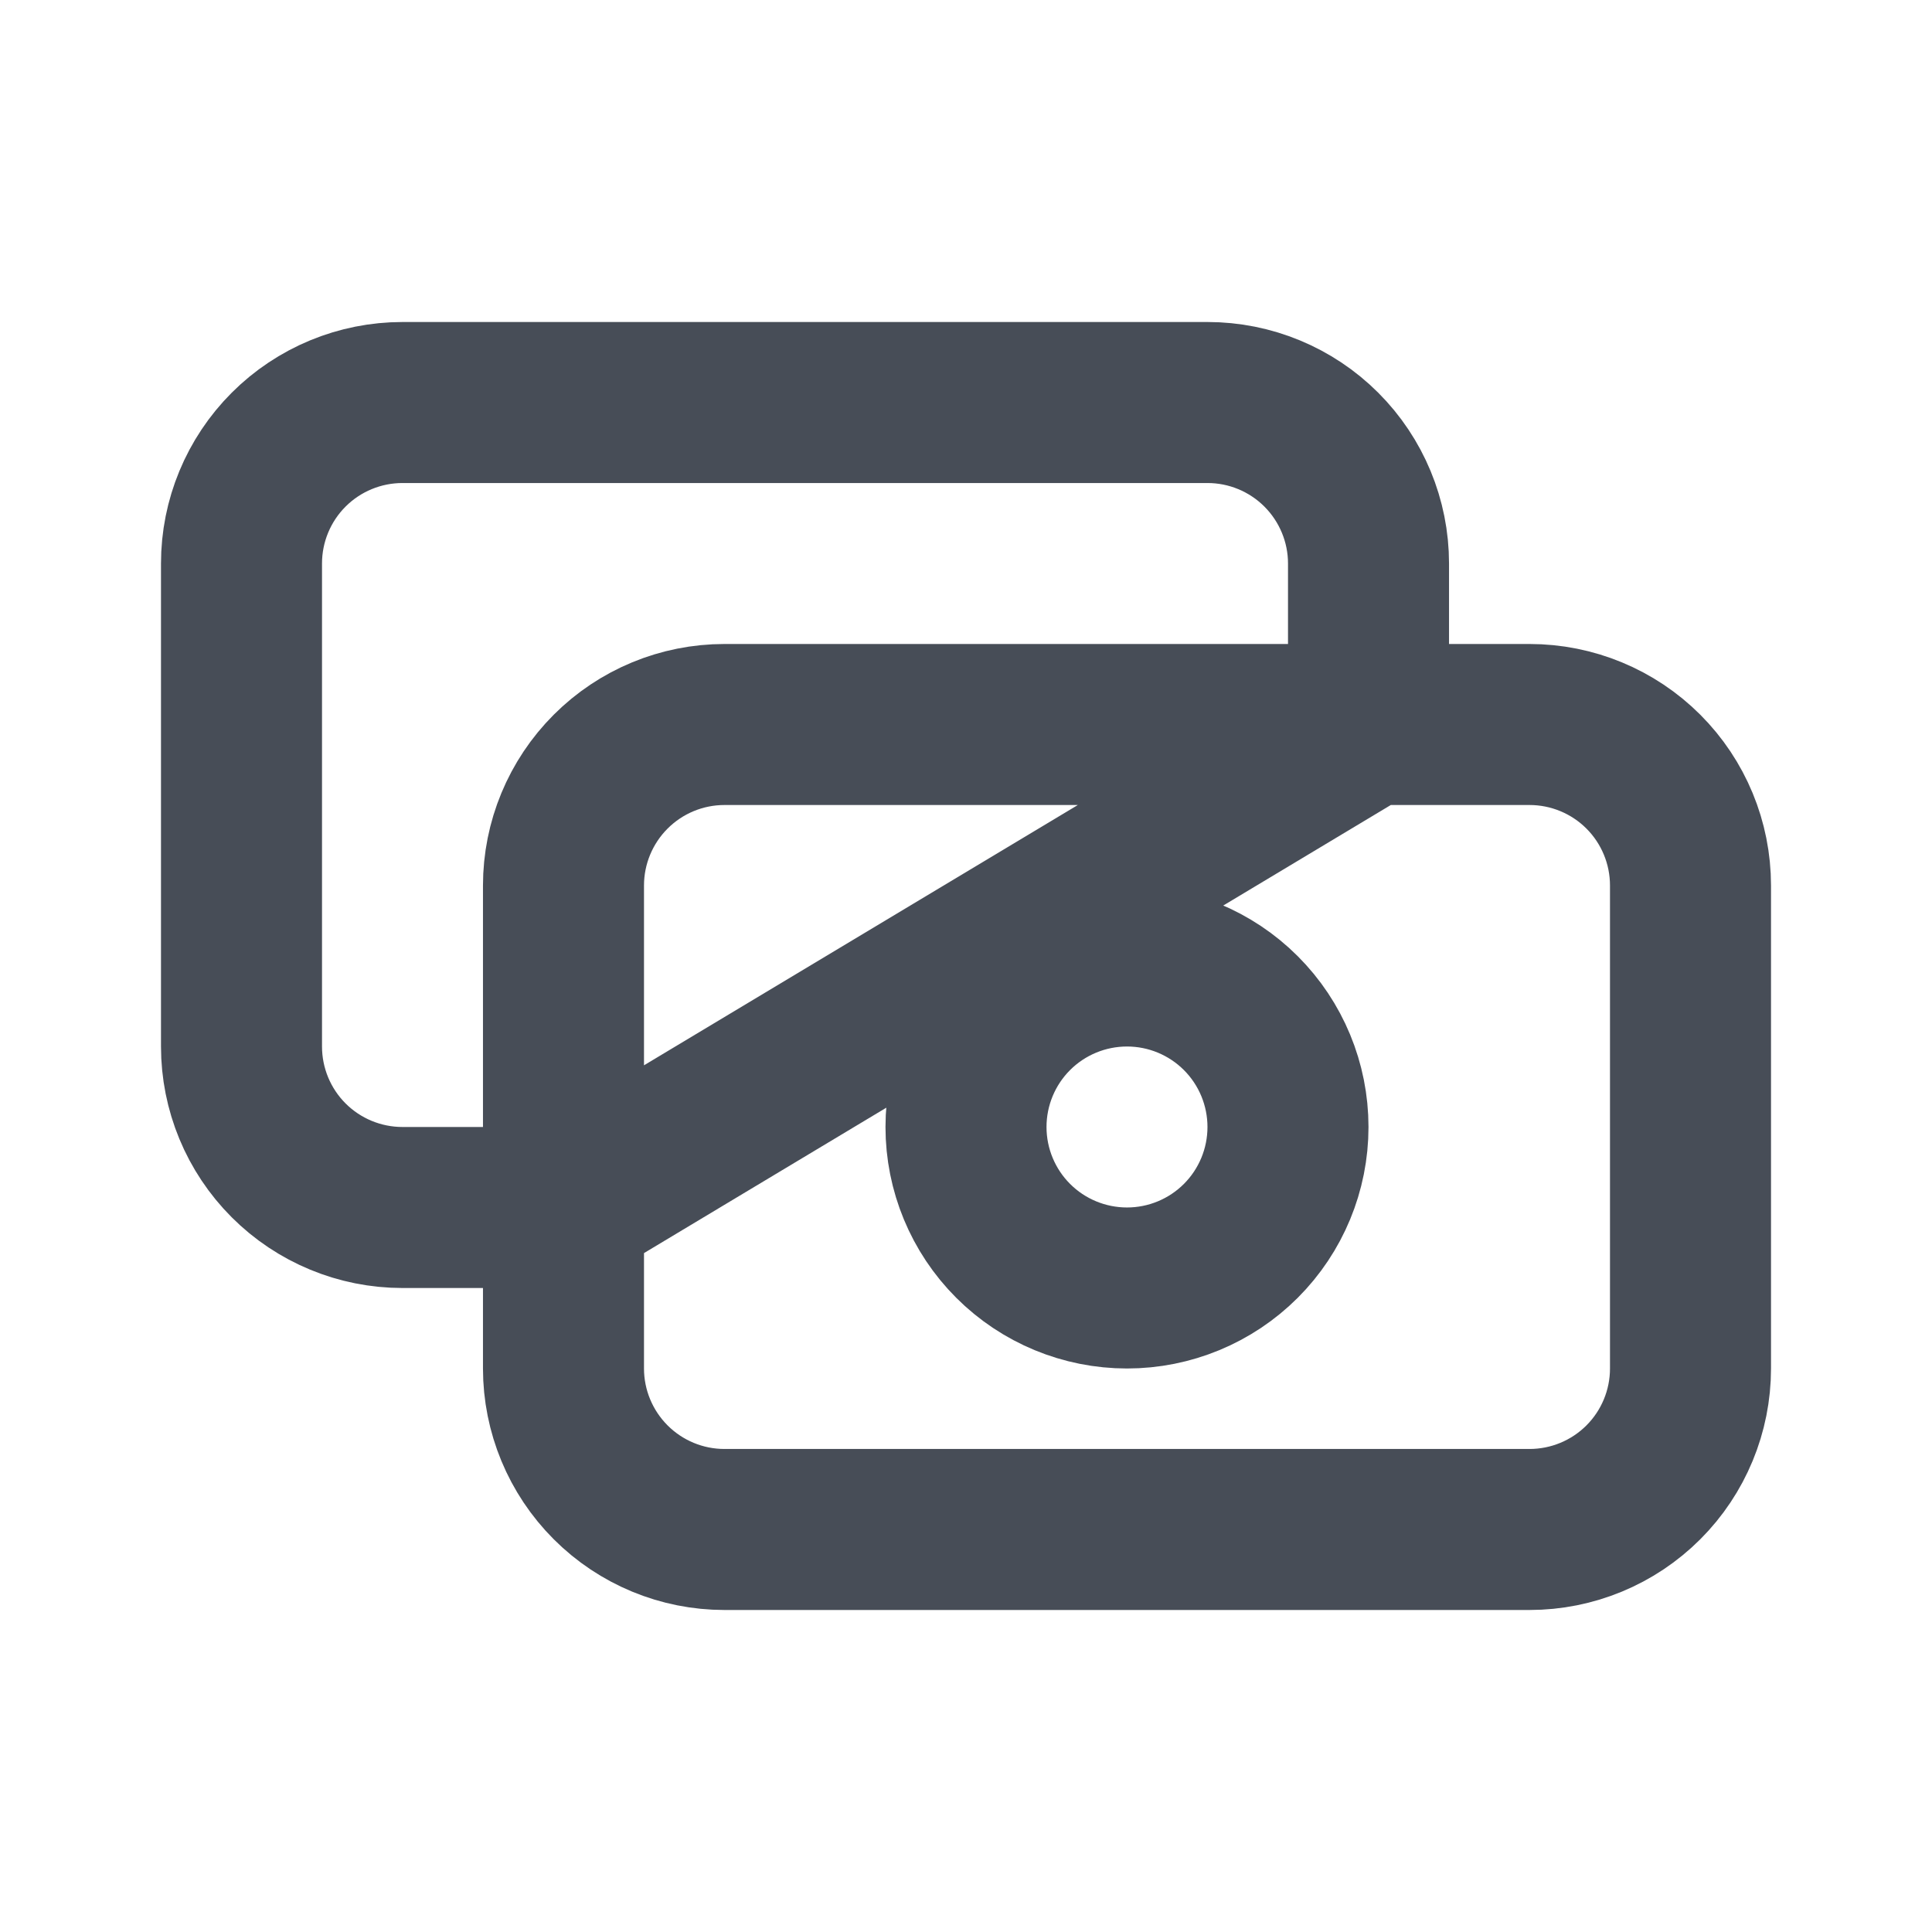 <svg width="35" height="35" viewBox="0 0 35 35" fill="none" xmlns="http://www.w3.org/2000/svg">
<path d="M24.792 13.125V10.208C24.792 9.435 24.484 8.693 23.937 8.146C23.39 7.599 22.648 7.292 21.875 7.292H7.292C6.518 7.292 5.776 7.599 5.229 8.146C4.682 8.693 4.375 9.435 4.375 10.208V18.958C4.375 19.732 4.682 20.474 5.229 21.021C5.776 21.568 6.518 21.875 7.292 21.875H10.208L24.792 13.125ZM13.125 27.708H27.708C28.482 27.708 29.224 27.401 29.771 26.854C30.318 26.307 30.625 25.565 30.625 24.792V16.042C30.625 15.268 30.318 14.526 29.771 13.979C29.224 13.432 28.482 13.125 27.708 13.125H13.125C12.351 13.125 11.61 13.432 11.063 13.979C10.516 14.526 10.208 15.268 10.208 16.042V24.792C10.208 25.565 10.516 26.307 11.063 26.854C11.61 27.401 12.351 27.708 13.125 27.708ZM23.333 20.417C23.333 21.19 23.026 21.932 22.479 22.479C21.932 23.026 21.19 23.333 20.417 23.333C19.643 23.333 18.901 23.026 18.354 22.479C17.807 21.932 17.5 21.19 17.5 20.417C17.5 19.643 17.807 18.901 18.354 18.354C18.901 17.807 19.643 17.5 20.417 17.5C21.19 17.5 21.932 17.807 22.479 18.354C23.026 18.901 23.333 19.643 23.333 20.417V20.417Z" stroke="#474D57" stroke-width="2.917" stroke-linecap="round" stroke-linejoin="round"/>
</svg>
